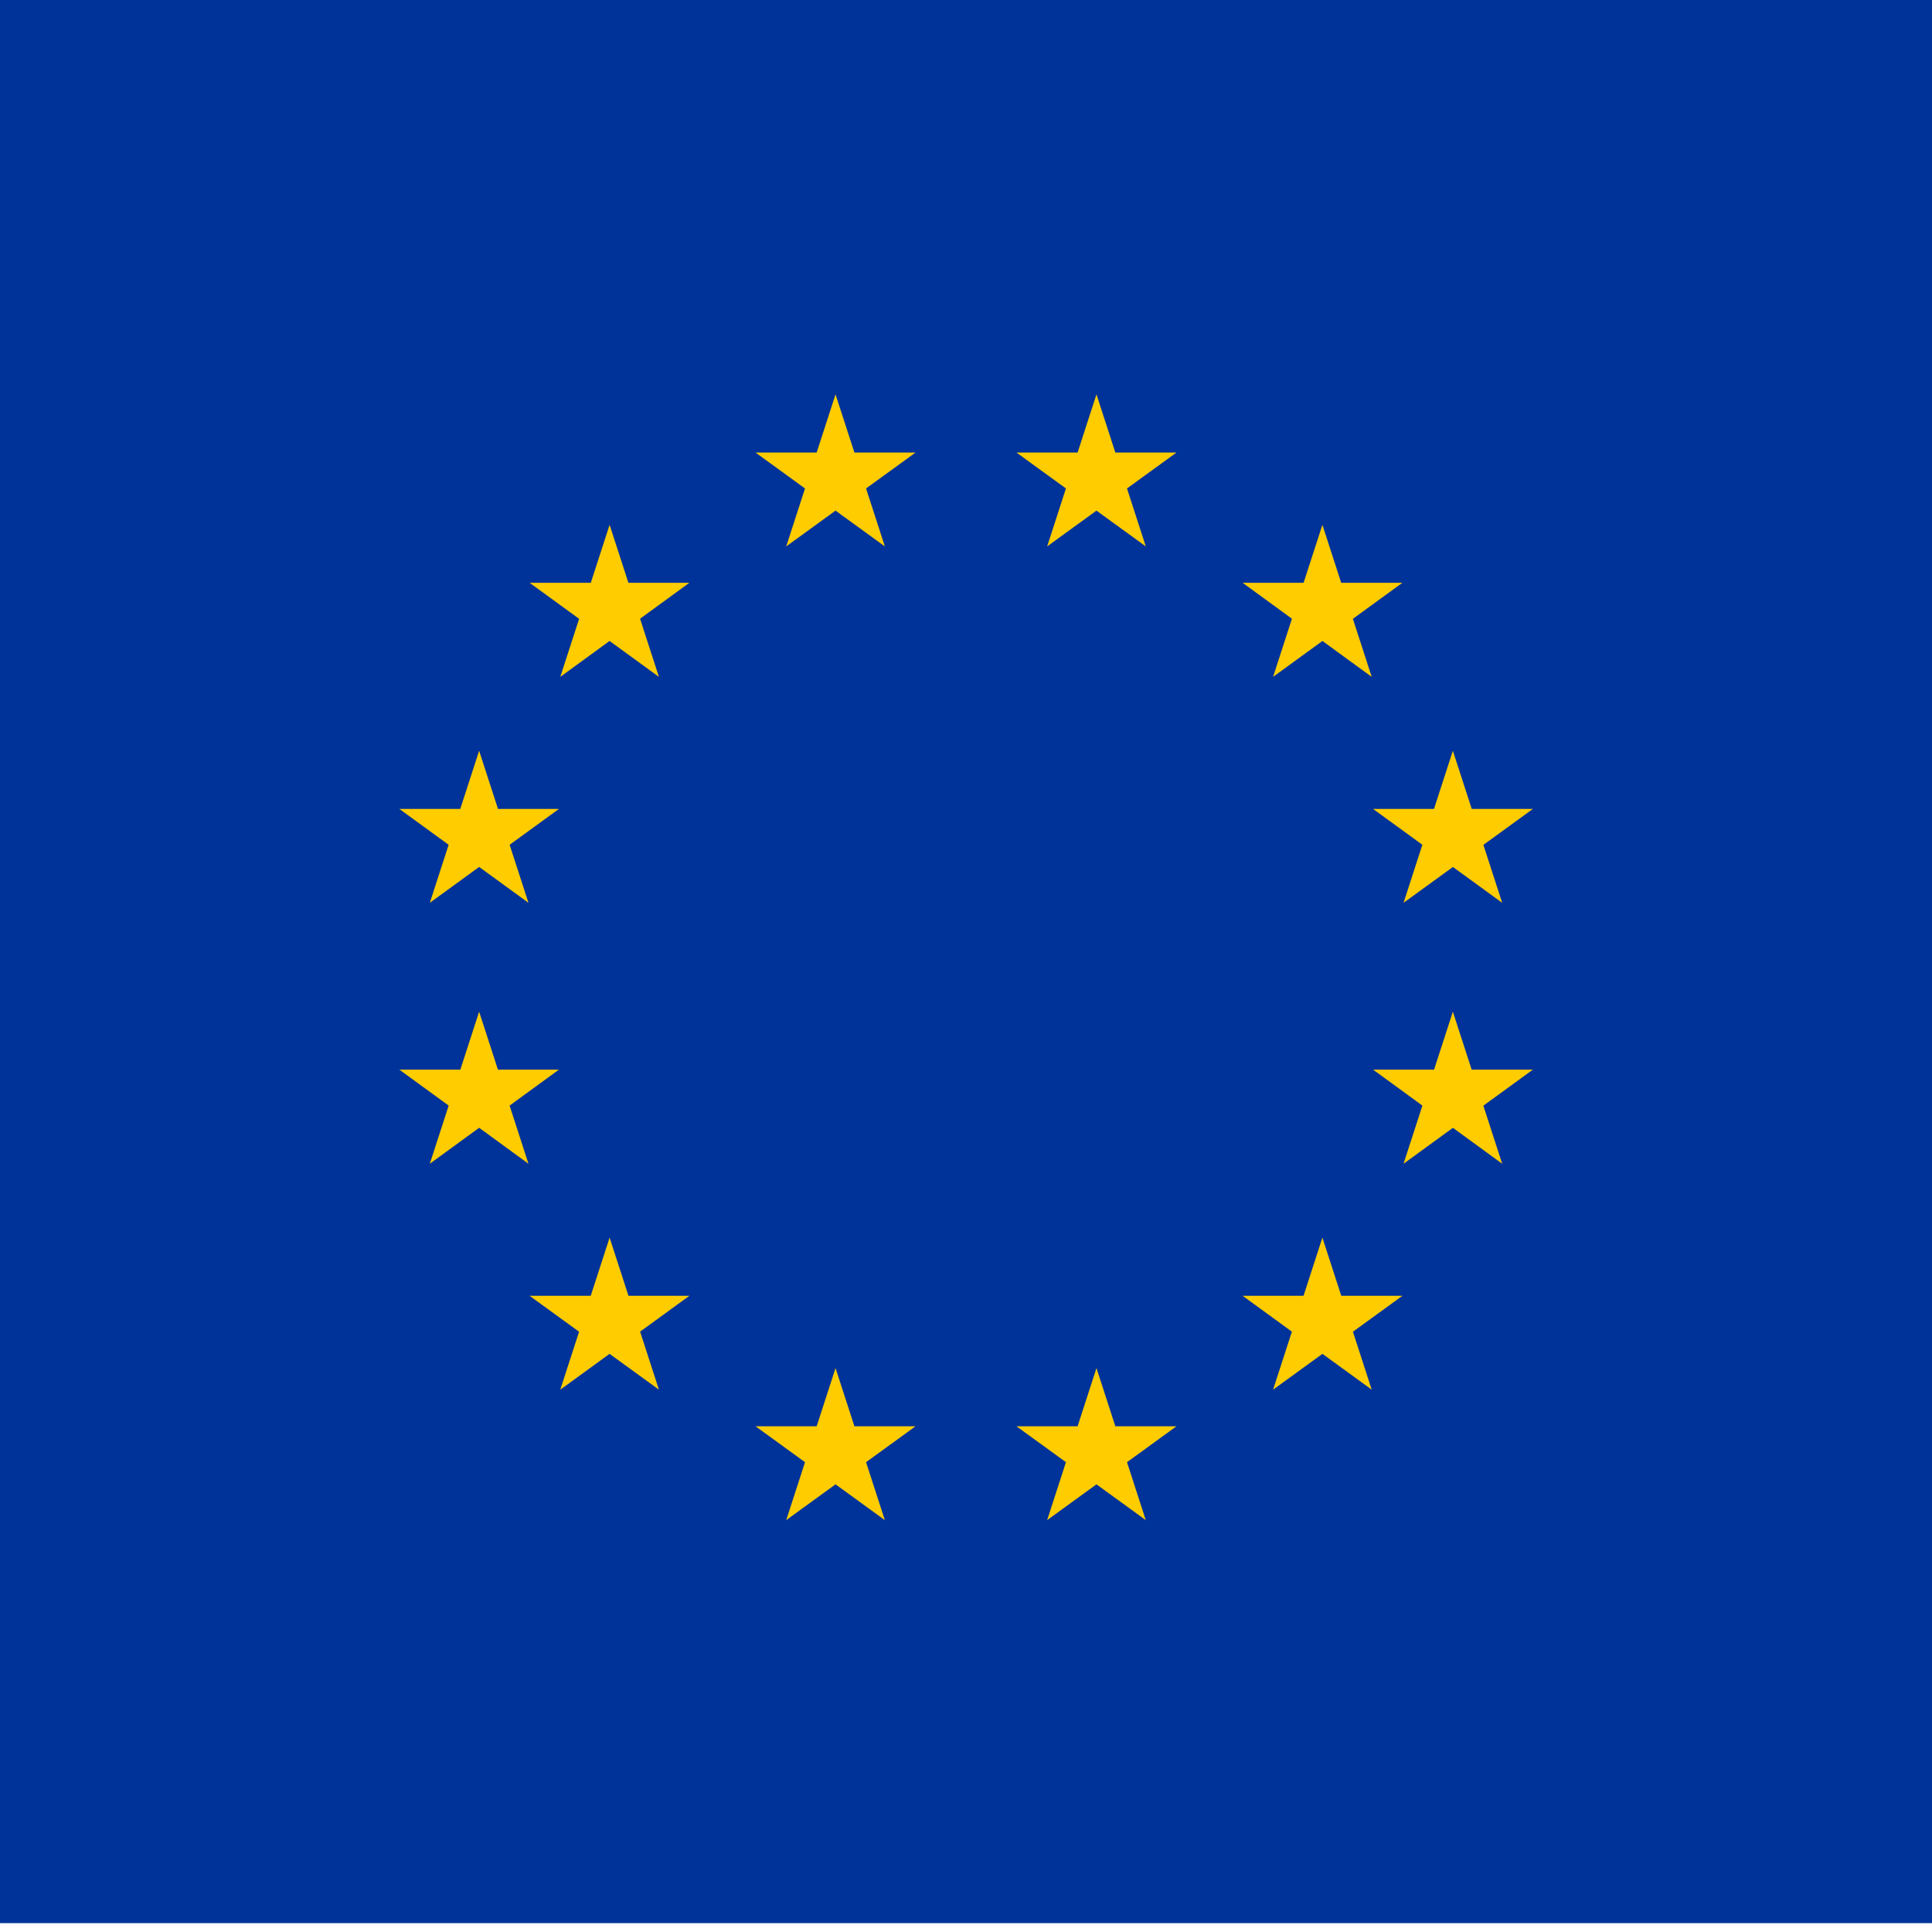 <svg id="Слой_1" data-name="Слой 1" xmlns="http://www.w3.org/2000/svg" viewBox="0 0 85 85"><defs><style>.cls-1{fill:#039;}.cls-2{fill:#fc0;}</style></defs><title>Europe</title><rect class="cls-1" y="-0.39" width="85" height="85"/><polygon id="star" class="cls-2" points="36.76 17.35 38.93 24.04 33.24 19.91 40.28 19.91 34.59 24.04 36.76 17.35"/><polygon id="star-2" data-name="star" class="cls-2" points="48.24 17.35 50.41 24.04 44.72 19.91 51.76 19.91 46.07 24.04 48.24 17.35"/><polygon id="star-3" data-name="star" class="cls-2" points="58.18 23.09 60.35 29.78 54.67 25.64 61.7 25.64 56.01 29.78 58.18 23.09"/><polygon id="star-4" data-name="star" class="cls-2" points="63.92 33.03 66.09 39.72 60.41 35.59 67.44 35.59 61.75 39.72 63.92 33.03"/><polygon id="star-5" data-name="star" class="cls-2" points="63.92 44.51 66.09 51.2 60.41 47.06 67.44 47.06 61.75 51.2 63.92 44.51"/><polygon id="star-6" data-name="star" class="cls-2" points="58.18 54.45 60.35 61.14 54.67 57.01 61.7 57.01 56.01 61.14 58.18 54.45"/><polygon id="star-7" data-name="star" class="cls-2" points="48.24 60.19 50.41 66.88 44.72 62.75 51.76 62.75 46.07 66.88 48.24 60.19"/><polygon id="star-8" data-name="star" class="cls-2" points="36.76 60.19 38.93 66.88 33.24 62.75 40.28 62.75 34.59 66.88 36.76 60.19"/><polygon id="star-9" data-name="star" class="cls-2" points="26.82 54.45 28.99 61.14 23.3 57.01 30.33 57.01 24.65 61.14 26.82 54.45"/><polygon id="star-10" data-name="star" class="cls-2" points="21.08 44.51 23.25 51.2 17.57 47.06 24.59 47.06 18.91 51.2 21.08 44.51"/><polygon id="star-11" data-name="star" class="cls-2" points="21.08 33.03 23.25 39.72 17.57 35.59 24.59 35.59 18.91 39.72 21.08 33.03"/><polygon id="star-12" data-name="star" class="cls-2" points="26.82 23.09 28.99 29.78 23.3 25.64 30.33 25.64 24.65 29.78 26.82 23.09"/></svg>
